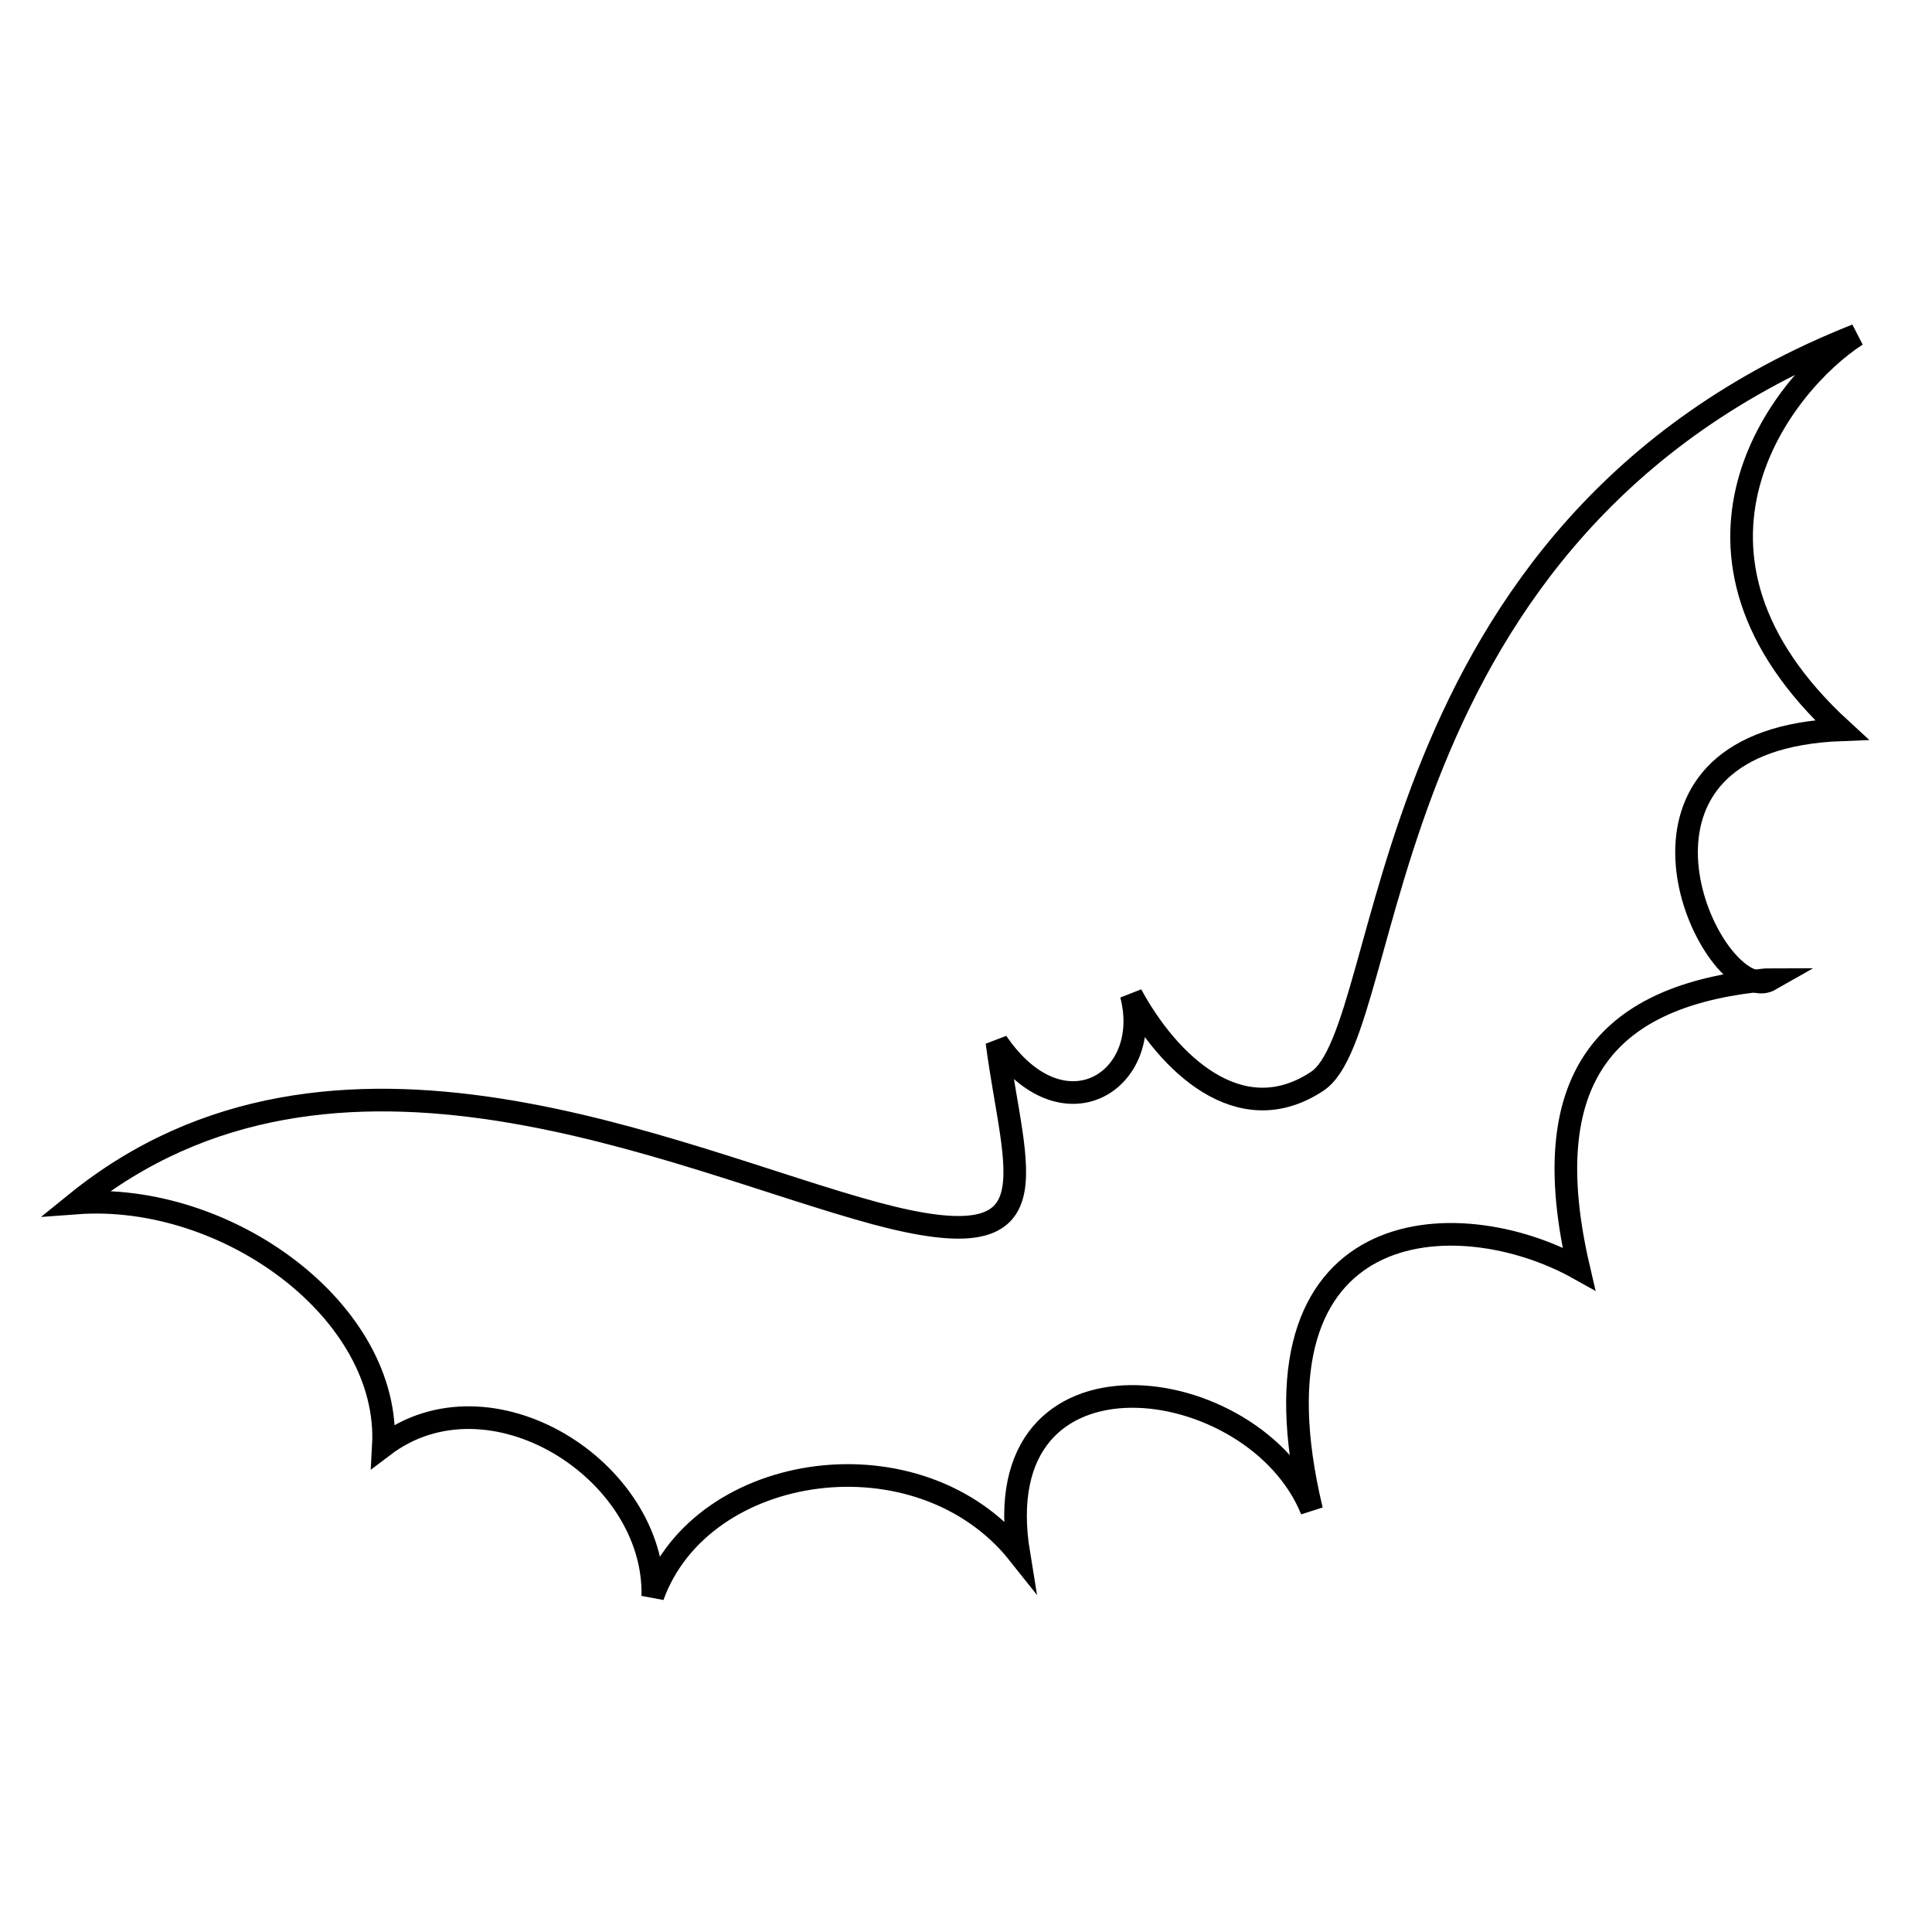 <?xml version="1.0" encoding="utf-8"?>
<!-- Svg Vector Icons : http://www.onlinewebfonts.com/icon -->
<!DOCTYPE svg PUBLIC "-//W3C//DTD SVG 1.1//EN" "http://www.w3.org/Graphics/SVG/1.1/DTD/svg11.dtd">
<svg version="1.1" xmlns="http://www.w3.org/2000/svg" xmlns:xlink="http://www.w3.org/1999/xlink" x="0px" y="0px" viewBox="0 0 256 256" enable-background="new 0 0 256 256" xml:space="preserve">
<g><g><g><g><path stroke-width="3" fill-opacity="0" stroke="#000000"  d="M234.6,129.8c-0.7,0-1.4,0.1-2.1,0.2C233.2,130.2,233.9,130.2,234.6,129.8z"/><path stroke-width="3" fill-opacity="0" stroke="#000000"  d="M244,96.7c-25.6-23.5-7.9-45.9,2-52.3c-64.9,25.7-60.8,92-71.5,98.9c-10.3,6.8-19.8-2.6-24.6-11.5c3,11.5-9.1,19.1-17.8,6.3c2.3,17.6,8.3,29.2-16,22.7c-26.7-7.2-71.8-29.1-106-1.4c20-1.5,41.7,14.4,40.7,32.2c14.1-10.7,36.1,3.2,35.7,19.9c6.5-18,35.4-22.1,48.5-5.6c-4.8-29.3,31.3-24.4,38.8-5.8c-9.5-39.6,19.3-41,35.4-32c-5.9-25.3,3.8-35.8,23.3-38.1C224.5,128,212.6,97.9,244,96.7z"/></g></g><g></g><g></g><g></g><g></g><g></g><g></g><g></g><g></g><g></g><g></g><g></g><g></g><g></g><g></g><g></g></g></g>
</svg>
